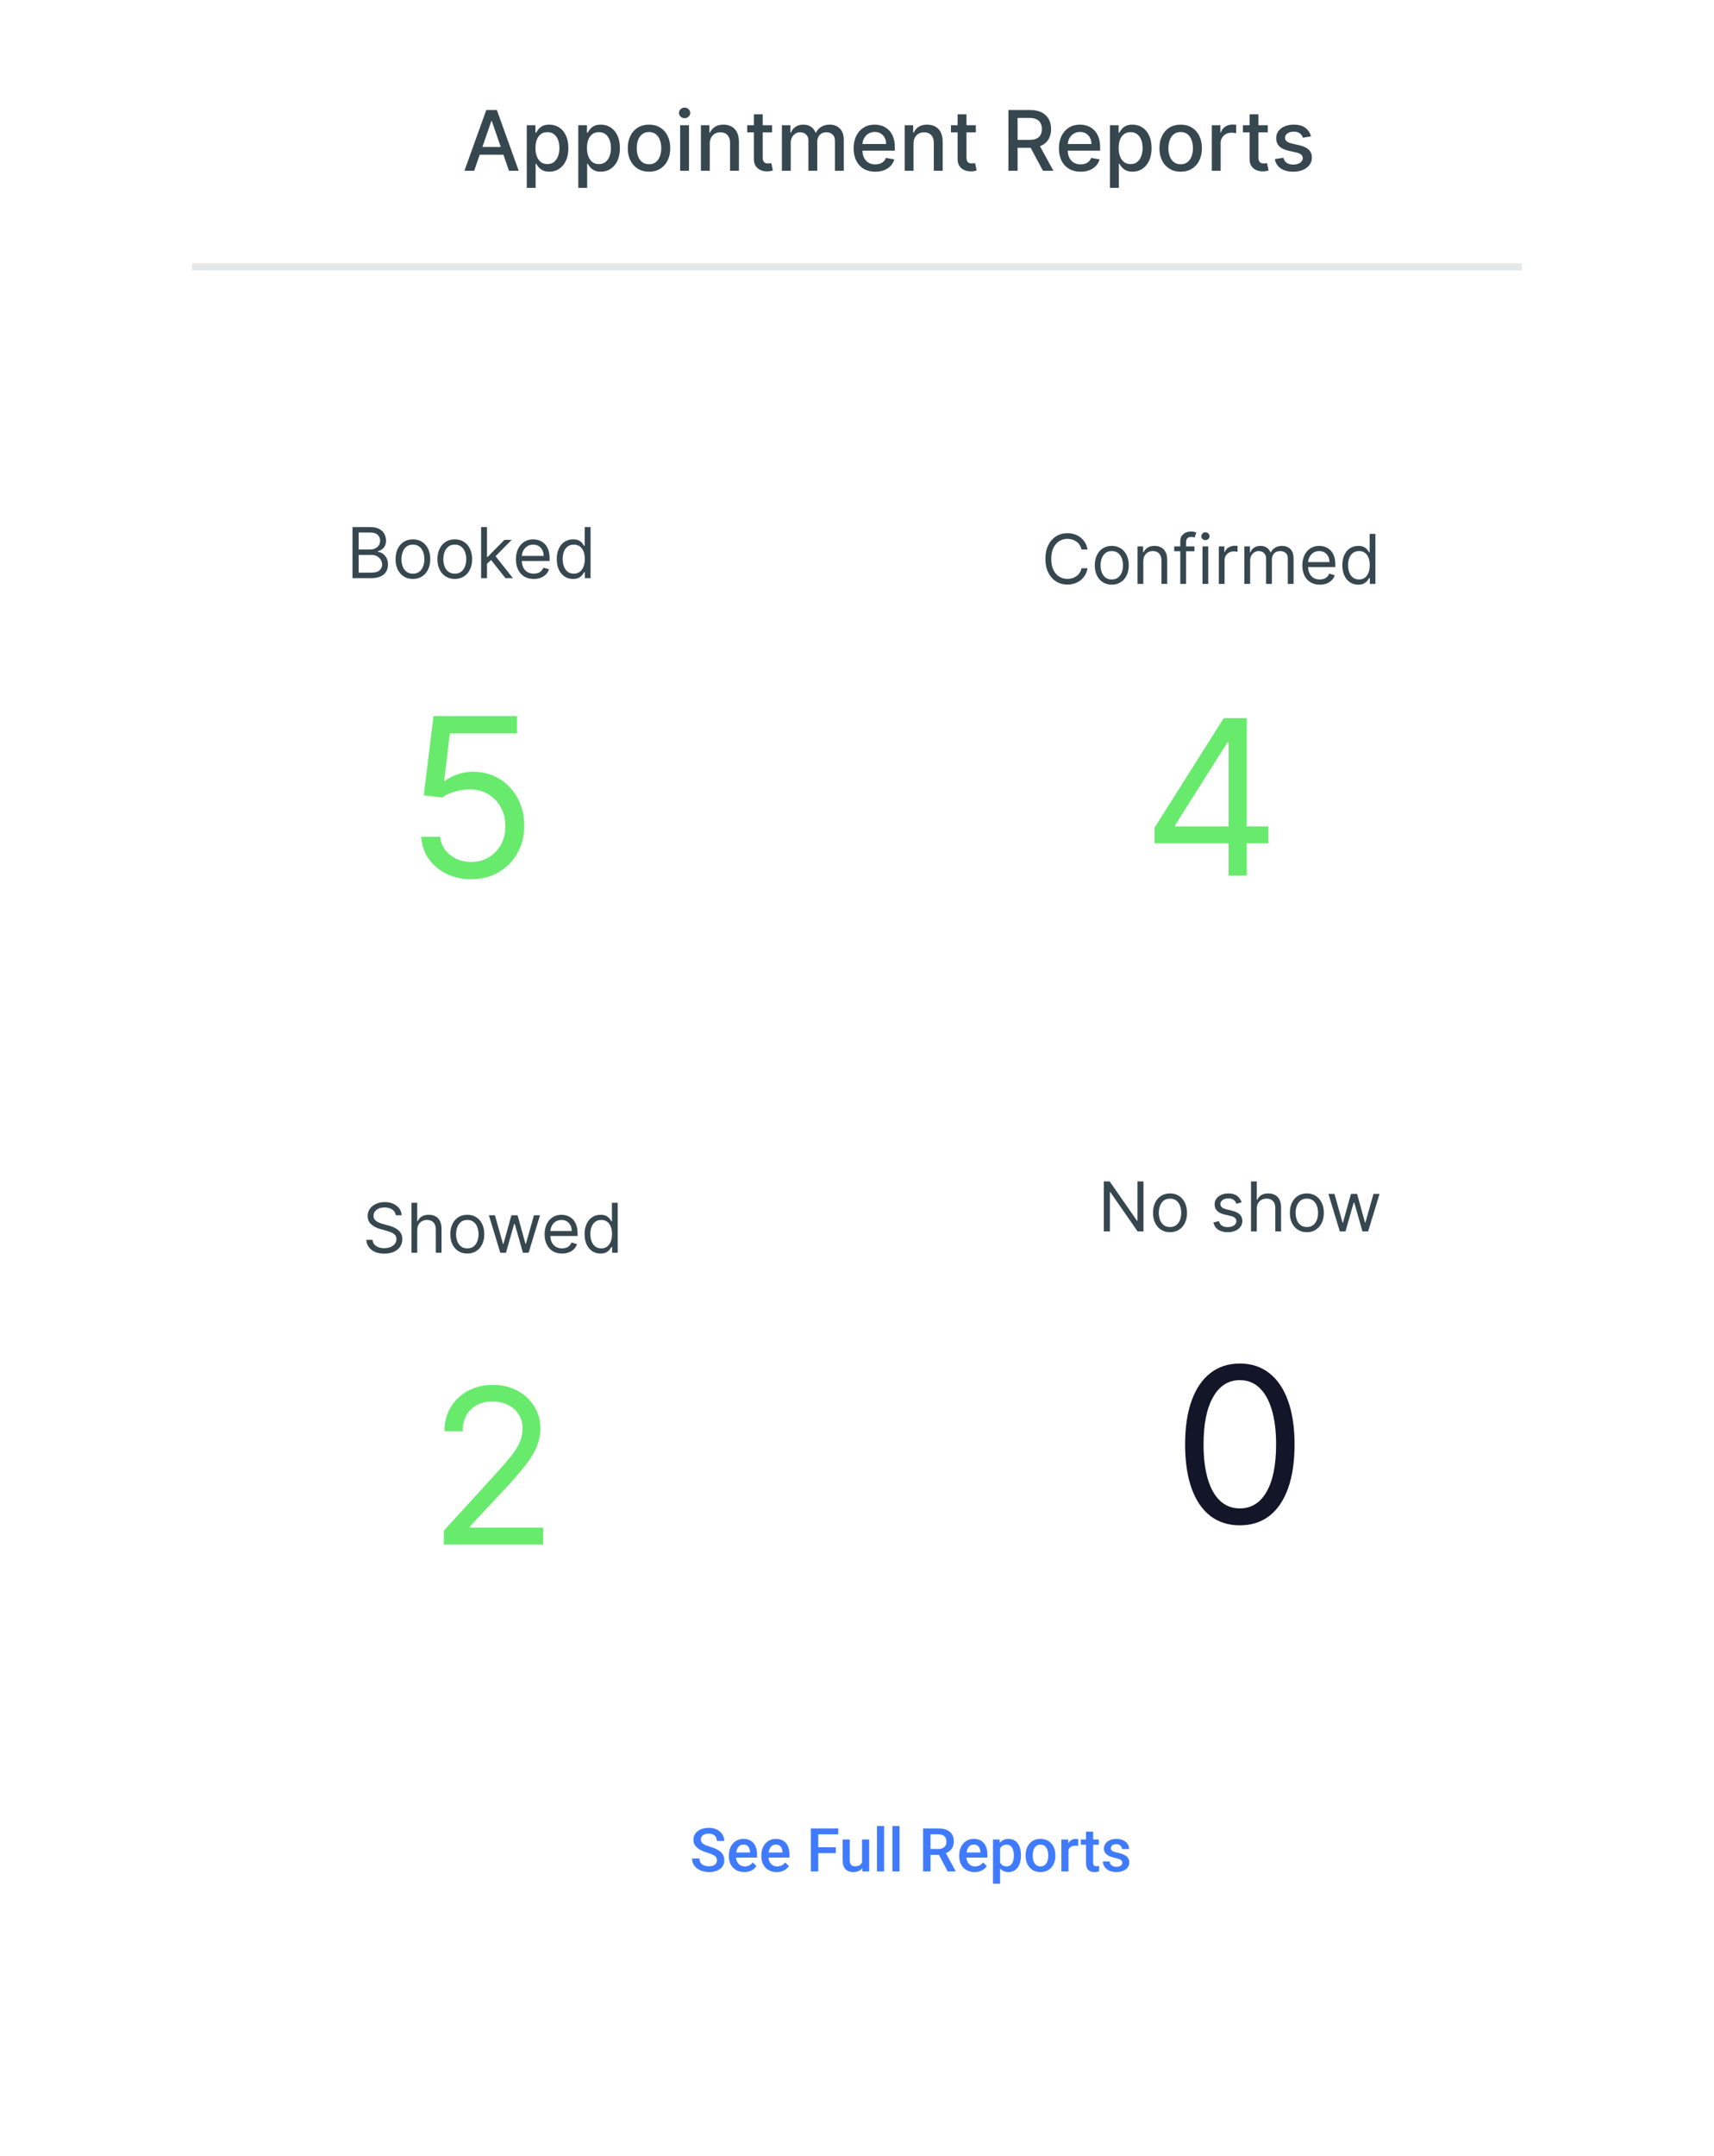 <svg width="241" height="303" viewBox="0 0 241 303" fill="none" xmlns="http://www.w3.org/2000/svg">
<g filter="url(#filter0_d_2395_54448)">
<rect x="4" width="233" height="295" rx="30" fill="white"/>
</g>
<path d="M66.669 24H65.302L68.374 15.463H69.862L72.934 24H71.567L69.153 17.013H69.087L66.669 24ZM66.898 20.657H71.334V21.741H66.898V20.657ZM74.067 26.401V17.597H75.284V18.635H75.389C75.461 18.502 75.565 18.347 75.701 18.172C75.838 17.997 76.026 17.844 76.268 17.714C76.51 17.58 76.83 17.514 77.227 17.514C77.744 17.514 78.205 17.644 78.611 17.905C79.017 18.167 79.335 18.543 79.566 19.035C79.799 19.527 79.916 20.119 79.916 20.811C79.916 21.503 79.8 22.096 79.57 22.591C79.339 23.083 79.022 23.462 78.619 23.729C78.216 23.993 77.757 24.125 77.24 24.125C76.85 24.125 76.532 24.06 76.285 23.929C76.04 23.799 75.849 23.646 75.71 23.471C75.571 23.296 75.464 23.14 75.389 23.004H75.314V26.401H74.067ZM75.289 20.799C75.289 21.249 75.354 21.643 75.484 21.982C75.615 22.321 75.804 22.587 76.052 22.779C76.299 22.968 76.602 23.062 76.96 23.062C77.333 23.062 77.644 22.963 77.894 22.766C78.144 22.566 78.333 22.295 78.461 21.953C78.592 21.611 78.657 21.226 78.657 20.799C78.657 20.376 78.593 19.997 78.465 19.66C78.34 19.324 78.151 19.059 77.898 18.864C77.648 18.67 77.335 18.572 76.96 18.572C76.599 18.572 76.293 18.666 76.043 18.852C75.796 19.038 75.608 19.298 75.48 19.631C75.353 19.965 75.289 20.354 75.289 20.799ZM81.312 26.401V17.597H82.53V18.635H82.634C82.706 18.502 82.81 18.347 82.947 18.172C83.083 17.997 83.272 17.844 83.513 17.714C83.755 17.58 84.075 17.514 84.472 17.514C84.989 17.514 85.45 17.644 85.856 17.905C86.262 18.167 86.58 18.543 86.811 19.035C87.044 19.527 87.161 20.119 87.161 20.811C87.161 21.503 87.046 22.096 86.815 22.591C86.584 23.083 86.267 23.462 85.865 23.729C85.462 23.993 85.002 24.125 84.485 24.125C84.096 24.125 83.777 24.06 83.53 23.929C83.285 23.799 83.094 23.646 82.955 23.471C82.816 23.296 82.709 23.14 82.634 23.004H82.559V26.401H81.312ZM82.534 20.799C82.534 21.249 82.599 21.643 82.73 21.982C82.86 22.321 83.049 22.587 83.297 22.779C83.544 22.968 83.847 23.062 84.205 23.062C84.578 23.062 84.889 22.963 85.139 22.766C85.389 22.566 85.578 22.295 85.706 21.953C85.837 21.611 85.902 21.226 85.902 20.799C85.902 20.376 85.838 19.997 85.71 19.66C85.585 19.324 85.396 19.059 85.143 18.864C84.893 18.67 84.581 18.572 84.205 18.572C83.844 18.572 83.538 18.666 83.288 18.852C83.041 19.038 82.853 19.298 82.725 19.631C82.598 19.965 82.534 20.354 82.534 20.799ZM91.255 24.129C90.654 24.129 90.13 23.992 89.683 23.716C89.236 23.441 88.888 23.056 88.641 22.562C88.394 22.067 88.27 21.489 88.27 20.828C88.27 20.163 88.394 19.583 88.641 19.085C88.888 18.588 89.236 18.201 89.683 17.926C90.13 17.651 90.654 17.514 91.255 17.514C91.855 17.514 92.379 17.651 92.826 17.926C93.274 18.201 93.621 18.588 93.868 19.085C94.116 19.583 94.239 20.163 94.239 20.828C94.239 21.489 94.116 22.067 93.868 22.562C93.621 23.056 93.274 23.441 92.826 23.716C92.379 23.992 91.855 24.129 91.255 24.129ZM91.259 23.083C91.648 23.083 91.97 22.98 92.226 22.774C92.482 22.569 92.671 22.295 92.793 21.953C92.918 21.611 92.981 21.235 92.981 20.823C92.981 20.415 92.918 20.04 92.793 19.698C92.671 19.353 92.482 19.077 92.226 18.868C91.97 18.66 91.648 18.556 91.259 18.556C90.867 18.556 90.542 18.66 90.283 18.868C90.028 19.077 89.837 19.353 89.712 19.698C89.59 20.04 89.529 20.415 89.529 20.823C89.529 21.235 89.59 21.611 89.712 21.953C89.837 22.295 90.028 22.569 90.283 22.774C90.542 22.98 90.867 23.083 91.259 23.083ZM95.631 24V17.597H96.877V24H95.631ZM96.26 16.609C96.043 16.609 95.857 16.537 95.702 16.392C95.549 16.245 95.472 16.07 95.472 15.867C95.472 15.661 95.549 15.486 95.702 15.342C95.857 15.194 96.043 15.121 96.26 15.121C96.477 15.121 96.662 15.194 96.815 15.342C96.97 15.486 97.048 15.661 97.048 15.867C97.048 16.07 96.97 16.245 96.815 16.392C96.662 16.537 96.477 16.609 96.26 16.609ZM99.8 20.198V24H98.554V17.597H99.75V18.639H99.83C99.977 18.3 100.208 18.028 100.522 17.822C100.838 17.616 101.237 17.514 101.718 17.514C102.154 17.514 102.536 17.605 102.864 17.789C103.192 17.969 103.447 18.239 103.627 18.597C103.808 18.956 103.898 19.399 103.898 19.927V24H102.652V20.077C102.652 19.613 102.531 19.25 102.289 18.989C102.047 18.725 101.715 18.593 101.293 18.593C101.004 18.593 100.747 18.656 100.522 18.781C100.299 18.906 100.123 19.089 99.992 19.331C99.864 19.57 99.8 19.859 99.8 20.198ZM108.559 17.597V18.597H105.061V17.597H108.559ZM105.999 16.063H107.246V22.12C107.246 22.362 107.282 22.544 107.354 22.666C107.426 22.785 107.519 22.867 107.633 22.912C107.75 22.954 107.876 22.974 108.013 22.974C108.113 22.974 108.2 22.968 108.275 22.954C108.35 22.94 108.409 22.929 108.45 22.92L108.675 23.95C108.603 23.978 108.5 24.006 108.367 24.033C108.234 24.064 108.067 24.081 107.867 24.083C107.539 24.089 107.233 24.031 106.95 23.908C106.666 23.786 106.437 23.597 106.262 23.341C106.087 23.086 105.999 22.765 105.999 22.378V16.063ZM109.938 24V17.597H111.134V18.639H111.213C111.347 18.286 111.565 18.011 111.868 17.814C112.171 17.614 112.533 17.514 112.956 17.514C113.384 17.514 113.742 17.614 114.031 17.814C114.323 18.014 114.538 18.289 114.677 18.639H114.744C114.897 18.297 115.14 18.025 115.474 17.822C115.807 17.616 116.204 17.514 116.666 17.514C117.247 17.514 117.72 17.696 118.087 18.06C118.457 18.424 118.642 18.973 118.642 19.706V24H117.395V19.823C117.395 19.39 117.277 19.075 117.041 18.881C116.805 18.686 116.523 18.589 116.195 18.589C115.789 18.589 115.474 18.714 115.248 18.964C115.023 19.212 114.911 19.53 114.911 19.919V24H113.669V19.744C113.669 19.396 113.56 19.117 113.343 18.906C113.127 18.695 112.845 18.589 112.497 18.589C112.261 18.589 112.043 18.652 111.843 18.777C111.645 18.899 111.486 19.07 111.363 19.289C111.244 19.509 111.184 19.763 111.184 20.052V24H109.938ZM123.072 24.129C122.441 24.129 121.898 23.994 121.442 23.725C120.989 23.453 120.639 23.07 120.392 22.578C120.147 22.084 120.025 21.504 120.025 20.84C120.025 20.184 120.147 19.606 120.392 19.106C120.639 18.606 120.983 18.215 121.425 17.935C121.87 17.654 122.39 17.514 122.984 17.514C123.346 17.514 123.696 17.573 124.035 17.693C124.374 17.812 124.678 18 124.948 18.256C125.217 18.511 125.43 18.843 125.586 19.252C125.741 19.658 125.819 20.151 125.819 20.732V21.174H120.729V20.24H124.598C124.598 19.912 124.531 19.622 124.398 19.369C124.264 19.113 124.077 18.911 123.835 18.764C123.596 18.617 123.315 18.543 122.993 18.543C122.643 18.543 122.337 18.629 122.076 18.802C121.817 18.971 121.617 19.194 121.475 19.469C121.336 19.741 121.267 20.037 121.267 20.357V21.086C121.267 21.514 121.342 21.878 121.492 22.178C121.645 22.478 121.858 22.708 122.13 22.866C122.402 23.022 122.72 23.1 123.084 23.1C123.321 23.1 123.536 23.066 123.731 23C123.925 22.93 124.093 22.827 124.235 22.691C124.377 22.555 124.485 22.387 124.56 22.187L125.74 22.399C125.645 22.747 125.476 23.051 125.231 23.312C124.99 23.571 124.685 23.772 124.318 23.917C123.954 24.058 123.539 24.129 123.072 24.129ZM128.449 20.198V24H127.202V17.597H128.399V18.639H128.478C128.625 18.3 128.856 18.028 129.17 17.822C129.487 17.616 129.885 17.514 130.366 17.514C130.802 17.514 131.185 17.605 131.513 17.789C131.84 17.969 132.095 18.239 132.275 18.597C132.456 18.956 132.546 19.399 132.546 19.927V24H131.3V20.077C131.3 19.613 131.179 19.25 130.937 18.989C130.695 18.725 130.363 18.593 129.941 18.593C129.652 18.593 129.395 18.656 129.17 18.781C128.947 18.906 128.771 19.089 128.64 19.331C128.512 19.57 128.449 19.859 128.449 20.198ZM137.207 17.597V18.597H133.709V17.597H137.207ZM134.647 16.063H135.894V22.12C135.894 22.362 135.93 22.544 136.002 22.666C136.074 22.785 136.168 22.867 136.281 22.912C136.398 22.954 136.525 22.974 136.661 22.974C136.761 22.974 136.848 22.968 136.923 22.954C136.998 22.94 137.057 22.929 137.099 22.92L137.324 23.95C137.251 23.978 137.149 24.006 137.015 24.033C136.882 24.064 136.715 24.081 136.515 24.083C136.187 24.089 135.881 24.031 135.598 23.908C135.314 23.786 135.085 23.597 134.91 23.341C134.735 23.086 134.647 22.765 134.647 22.378V16.063ZM141.792 24V15.463H144.836C145.497 15.463 146.046 15.576 146.482 15.804C146.921 16.032 147.249 16.348 147.466 16.751C147.683 17.151 147.791 17.614 147.791 18.139C147.791 18.661 147.681 19.121 147.462 19.519C147.245 19.913 146.917 20.22 146.478 20.44C146.042 20.66 145.493 20.769 144.831 20.769H142.526V19.66H144.715C145.132 19.66 145.471 19.601 145.732 19.481C145.996 19.362 146.189 19.188 146.311 18.96C146.434 18.732 146.495 18.458 146.495 18.139C146.495 17.817 146.432 17.537 146.307 17.301C146.185 17.065 145.992 16.884 145.728 16.759C145.466 16.631 145.123 16.567 144.698 16.567H143.081V24H141.792ZM146.007 20.148L148.116 24H146.649L144.581 20.148H146.007ZM151.938 24.129C151.307 24.129 150.764 23.994 150.308 23.725C149.855 23.453 149.505 23.07 149.257 22.578C149.013 22.084 148.891 21.504 148.891 20.84C148.891 20.184 149.013 19.606 149.257 19.106C149.505 18.606 149.849 18.215 150.291 17.935C150.736 17.654 151.256 17.514 151.85 17.514C152.212 17.514 152.562 17.573 152.901 17.693C153.24 17.812 153.544 18 153.814 18.256C154.083 18.511 154.296 18.843 154.452 19.252C154.607 19.658 154.685 20.151 154.685 20.732V21.174H149.595V20.24H153.464C153.464 19.912 153.397 19.622 153.264 19.369C153.13 19.113 152.943 18.911 152.701 18.764C152.462 18.617 152.181 18.543 151.859 18.543C151.509 18.543 151.203 18.629 150.942 18.802C150.683 18.971 150.483 19.194 150.341 19.469C150.202 19.741 150.133 20.037 150.133 20.357V21.086C150.133 21.514 150.208 21.878 150.358 22.178C150.511 22.478 150.723 22.708 150.996 22.866C151.268 23.022 151.586 23.1 151.95 23.1C152.187 23.1 152.402 23.066 152.597 23C152.791 22.93 152.959 22.827 153.101 22.691C153.243 22.555 153.351 22.387 153.426 22.187L154.606 22.399C154.511 22.747 154.342 23.051 154.097 23.312C153.856 23.571 153.551 23.772 153.184 23.917C152.82 24.058 152.405 24.129 151.938 24.129ZM156.068 26.401V17.597H157.285V18.635H157.39C157.462 18.502 157.566 18.347 157.702 18.172C157.838 17.997 158.027 17.844 158.269 17.714C158.511 17.58 158.83 17.514 159.228 17.514C159.745 17.514 160.206 17.644 160.612 17.905C161.018 18.167 161.336 18.543 161.567 19.035C161.8 19.527 161.917 20.119 161.917 20.811C161.917 21.503 161.801 22.096 161.571 22.591C161.34 23.083 161.023 23.462 160.62 23.729C160.217 23.993 159.757 24.125 159.24 24.125C158.851 24.125 158.533 24.06 158.286 23.929C158.041 23.799 157.849 23.646 157.711 23.471C157.572 23.296 157.465 23.14 157.39 23.004H157.314V26.401H156.068ZM157.289 20.799C157.289 21.249 157.355 21.643 157.485 21.982C157.616 22.321 157.805 22.587 158.052 22.779C158.3 22.968 158.603 23.062 158.961 23.062C159.334 23.062 159.645 22.963 159.895 22.766C160.145 22.566 160.334 22.295 160.462 21.953C160.592 21.611 160.658 21.226 160.658 20.799C160.658 20.376 160.594 19.997 160.466 19.66C160.341 19.324 160.152 19.059 159.899 18.864C159.649 18.67 159.336 18.572 158.961 18.572C158.6 18.572 158.294 18.666 158.044 18.852C157.797 19.038 157.609 19.298 157.481 19.631C157.353 19.965 157.289 20.354 157.289 20.799ZM166.01 24.129C165.41 24.129 164.886 23.992 164.439 23.716C163.991 23.441 163.644 23.056 163.397 22.562C163.149 22.067 163.026 21.489 163.026 20.828C163.026 20.163 163.149 19.583 163.397 19.085C163.644 18.588 163.991 18.201 164.439 17.926C164.886 17.651 165.41 17.514 166.01 17.514C166.611 17.514 167.134 17.651 167.582 17.926C168.029 18.201 168.377 18.588 168.624 19.085C168.871 19.583 168.995 20.163 168.995 20.828C168.995 21.489 168.871 22.067 168.624 22.562C168.377 23.056 168.029 23.441 167.582 23.716C167.134 23.992 166.611 24.129 166.01 24.129ZM166.014 23.083C166.404 23.083 166.726 22.98 166.982 22.774C167.237 22.569 167.426 22.295 167.549 21.953C167.674 21.611 167.736 21.235 167.736 20.823C167.736 20.415 167.674 20.04 167.549 19.698C167.426 19.353 167.237 19.077 166.982 18.868C166.726 18.66 166.404 18.556 166.014 18.556C165.623 18.556 165.297 18.66 165.039 18.868C164.783 19.077 164.593 19.353 164.468 19.698C164.346 20.04 164.284 20.415 164.284 20.823C164.284 21.235 164.346 21.611 164.468 21.953C164.593 22.295 164.783 22.569 165.039 22.774C165.297 22.98 165.623 23.083 166.014 23.083ZM170.386 24V17.597H171.591V18.614H171.658C171.775 18.27 171.98 17.998 172.275 17.801C172.572 17.601 172.908 17.501 173.284 17.501C173.361 17.501 173.453 17.504 173.559 17.509C173.667 17.515 173.752 17.522 173.813 17.53V18.723C173.763 18.709 173.674 18.693 173.546 18.677C173.418 18.657 173.291 18.647 173.163 18.647C172.868 18.647 172.606 18.71 172.375 18.835C172.147 18.957 171.966 19.128 171.833 19.348C171.7 19.564 171.633 19.812 171.633 20.09V24H170.386ZM178.259 17.597V18.597H174.761V17.597H178.259ZM175.699 16.063H176.946V22.12C176.946 22.362 176.982 22.544 177.054 22.666C177.126 22.785 177.22 22.867 177.333 22.912C177.45 22.954 177.577 22.974 177.713 22.974C177.813 22.974 177.9 22.968 177.975 22.954C178.05 22.94 178.109 22.929 178.151 22.92L178.376 23.95C178.303 23.978 178.201 24.006 178.067 24.033C177.934 24.064 177.767 24.081 177.567 24.083C177.239 24.089 176.933 24.031 176.65 23.908C176.366 23.786 176.137 23.597 175.962 23.341C175.787 23.086 175.699 22.765 175.699 22.378V16.063ZM184.333 19.16L183.203 19.36C183.156 19.216 183.081 19.078 182.978 18.948C182.878 18.817 182.742 18.71 182.569 18.627C182.397 18.543 182.182 18.502 181.923 18.502C181.57 18.502 181.276 18.581 181.039 18.739C180.803 18.895 180.685 19.096 180.685 19.344C180.685 19.558 180.764 19.73 180.923 19.86C181.081 19.991 181.337 20.098 181.69 20.181L182.707 20.415C183.296 20.551 183.735 20.761 184.024 21.044C184.313 21.328 184.458 21.696 184.458 22.149C184.458 22.533 184.347 22.875 184.124 23.175C183.905 23.472 183.598 23.705 183.203 23.875C182.811 24.044 182.357 24.129 181.84 24.129C181.123 24.129 180.538 23.976 180.085 23.671C179.632 23.362 179.354 22.924 179.251 22.358L180.456 22.174C180.531 22.488 180.685 22.726 180.919 22.887C181.152 23.045 181.456 23.125 181.831 23.125C182.24 23.125 182.567 23.04 182.811 22.87C183.056 22.698 183.178 22.488 183.178 22.241C183.178 22.041 183.103 21.873 182.953 21.736C182.806 21.6 182.579 21.497 182.273 21.428L181.189 21.19C180.592 21.054 180.15 20.837 179.864 20.54C179.58 20.243 179.439 19.866 179.439 19.41C179.439 19.032 179.544 18.702 179.755 18.418C179.967 18.135 180.258 17.914 180.631 17.755C181.003 17.594 181.43 17.514 181.911 17.514C182.603 17.514 183.147 17.664 183.545 17.964C183.942 18.261 184.205 18.66 184.333 19.16Z" fill="#37474F"/>
<line x1="27" y1="37.5" x2="214" y2="37.5" stroke="#455A64" stroke-opacity="0.14"/>
<g filter="url(#filter1_dd_2395_54448)">
<rect x="20" y="60" width="95" height="79.027" rx="16.814" fill="white"/>
</g>
<path d="M49.564 81.248V74.07H52.073C52.573 74.07 52.986 74.157 53.31 74.33C53.635 74.5 53.877 74.73 54.036 75.02C54.195 75.307 54.274 75.626 54.274 75.977C54.274 76.285 54.219 76.54 54.109 76.741C54.002 76.942 53.859 77.101 53.682 77.218C53.507 77.334 53.316 77.421 53.111 77.477V77.547C53.33 77.561 53.551 77.638 53.773 77.778C53.995 77.918 54.181 78.119 54.33 78.381C54.48 78.643 54.554 78.963 54.554 79.341C54.554 79.701 54.473 80.025 54.309 80.312C54.146 80.599 53.887 80.827 53.535 80.996C53.182 81.164 52.723 81.248 52.157 81.248H49.564ZM50.433 80.477H52.157C52.725 80.477 53.128 80.367 53.366 80.147C53.607 79.925 53.727 79.657 53.727 79.341C53.727 79.098 53.665 78.874 53.542 78.668C53.418 78.46 53.241 78.295 53.012 78.171C52.783 78.045 52.512 77.981 52.199 77.981H50.433V80.477ZM50.433 77.225H52.045C52.307 77.225 52.543 77.173 52.753 77.07C52.966 76.968 53.134 76.823 53.258 76.636C53.384 76.449 53.447 76.229 53.447 75.977C53.447 75.661 53.337 75.394 53.117 75.174C52.898 74.952 52.55 74.841 52.073 74.841H50.433V77.225ZM58.057 81.36C57.571 81.36 57.145 81.244 56.778 81.013C56.414 80.782 56.129 80.458 55.923 80.042C55.72 79.626 55.618 79.14 55.618 78.584C55.618 78.023 55.72 77.534 55.923 77.116C56.129 76.698 56.414 76.373 56.778 76.142C57.145 75.91 57.571 75.795 58.057 75.795C58.543 75.795 58.968 75.91 59.333 76.142C59.7 76.373 59.985 76.698 60.188 77.116C60.394 77.534 60.496 78.023 60.496 78.584C60.496 79.14 60.394 79.626 60.188 80.042C59.985 80.458 59.7 80.782 59.333 81.013C58.968 81.244 58.543 81.36 58.057 81.36ZM58.057 80.617C58.426 80.617 58.73 80.522 58.968 80.333C59.207 80.144 59.383 79.895 59.498 79.587C59.612 79.278 59.669 78.944 59.669 78.584C59.669 78.225 59.612 77.889 59.498 77.579C59.383 77.268 59.207 77.016 58.968 76.825C58.73 76.633 58.426 76.538 58.057 76.538C57.688 76.538 57.384 76.633 57.146 76.825C56.908 77.016 56.731 77.268 56.617 77.579C56.502 77.889 56.445 78.225 56.445 78.584C56.445 78.944 56.502 79.278 56.617 79.587C56.731 79.895 56.908 80.144 57.146 80.333C57.384 80.522 57.688 80.617 58.057 80.617ZM63.946 81.36C63.46 81.36 63.034 81.244 62.667 81.013C62.302 80.782 62.017 80.458 61.812 80.042C61.608 79.626 61.507 79.14 61.507 78.584C61.507 78.023 61.608 77.534 61.812 77.116C62.017 76.698 62.302 76.373 62.667 76.142C63.034 75.91 63.46 75.795 63.946 75.795C64.432 75.795 64.857 75.91 65.222 76.142C65.588 76.373 65.874 76.698 66.077 77.116C66.282 77.534 66.385 78.023 66.385 78.584C66.385 79.14 66.282 79.626 66.077 80.042C65.874 80.458 65.588 80.782 65.222 81.013C64.857 81.244 64.432 81.36 63.946 81.36ZM63.946 80.617C64.315 80.617 64.619 80.522 64.857 80.333C65.096 80.144 65.272 79.895 65.386 79.587C65.501 79.278 65.558 78.944 65.558 78.584C65.558 78.225 65.501 77.889 65.386 77.579C65.272 77.268 65.096 77.016 64.857 76.825C64.619 76.633 64.315 76.538 63.946 76.538C63.577 76.538 63.273 76.633 63.035 76.825C62.797 77.016 62.62 77.268 62.506 77.579C62.391 77.889 62.334 78.225 62.334 78.584C62.334 78.944 62.391 79.278 62.506 79.587C62.62 79.895 62.797 80.144 63.035 80.333C63.273 80.522 63.577 80.617 63.946 80.617ZM68.419 79.285L68.405 78.262H68.573L70.928 75.865H71.951L69.442 78.402H69.372L68.419 79.285ZM67.648 81.248V74.07H68.475V81.248H67.648ZM71.068 81.248L68.966 78.584L69.554 78.01L72.12 81.248H71.068ZM75.051 81.36C74.533 81.36 74.085 81.246 73.709 81.016C73.335 80.785 73.047 80.463 72.843 80.049C72.642 79.633 72.542 79.15 72.542 78.598C72.542 78.047 72.642 77.561 72.843 77.14C73.047 76.718 73.329 76.388 73.692 76.152C74.056 75.914 74.481 75.795 74.967 75.795C75.248 75.795 75.524 75.841 75.798 75.935C76.071 76.028 76.32 76.18 76.544 76.39C76.769 76.598 76.947 76.874 77.081 77.218C77.214 77.561 77.28 77.984 77.28 78.486V78.837H73.131V78.122H76.439C76.439 77.818 76.378 77.547 76.257 77.309C76.138 77.07 75.967 76.882 75.745 76.744C75.526 76.606 75.266 76.538 74.967 76.538C74.638 76.538 74.353 76.619 74.112 76.783C73.874 76.944 73.69 77.154 73.562 77.414C73.433 77.673 73.369 77.951 73.369 78.248V78.725C73.369 79.131 73.439 79.476 73.579 79.758C73.722 80.039 73.919 80.252 74.172 80.4C74.424 80.544 74.717 80.617 75.051 80.617C75.269 80.617 75.465 80.587 75.64 80.526C75.818 80.463 75.971 80.369 76.099 80.246C76.228 80.119 76.327 79.963 76.397 79.776L77.196 80C77.112 80.271 76.971 80.51 76.772 80.715C76.573 80.918 76.328 81.077 76.036 81.192C75.744 81.304 75.416 81.36 75.051 81.36ZM80.571 81.36C80.123 81.36 79.727 81.247 79.383 81.02C79.04 80.791 78.771 80.469 78.577 80.053C78.383 79.635 78.286 79.14 78.286 78.57C78.286 78.005 78.383 77.514 78.577 77.098C78.771 76.682 79.041 76.361 79.386 76.135C79.732 75.908 80.132 75.795 80.585 75.795C80.936 75.795 81.212 75.853 81.416 75.97C81.621 76.084 81.778 76.215 81.885 76.362C81.995 76.507 82.08 76.626 82.141 76.72H82.211V74.07H83.038V81.248H82.239V80.421H82.141C82.08 80.519 81.994 80.643 81.882 80.792C81.77 80.939 81.61 81.071 81.402 81.188C81.194 81.303 80.917 81.36 80.571 81.36ZM80.683 80.617C81.015 80.617 81.295 80.531 81.524 80.358C81.753 80.182 81.927 79.941 82.046 79.632C82.166 79.321 82.225 78.963 82.225 78.556C82.225 78.154 82.167 77.803 82.05 77.501C81.933 77.198 81.76 76.962 81.531 76.793C81.302 76.623 81.02 76.538 80.683 76.538C80.333 76.538 80.041 76.627 79.807 76.807C79.576 76.985 79.402 77.227 79.285 77.533C79.17 77.837 79.113 78.178 79.113 78.556C79.113 78.939 79.172 79.287 79.288 79.601C79.407 79.911 79.583 80.159 79.814 80.344C80.048 80.526 80.337 80.617 80.683 80.617Z" fill="#37474F"/>
<path d="M66.251 123.557C64.956 123.557 63.79 123.299 62.752 122.784C61.714 122.269 60.883 121.562 60.257 120.665C59.631 119.767 59.289 118.744 59.23 117.596H61.88C61.983 118.619 62.447 119.465 63.271 120.135C64.102 120.797 65.096 121.128 66.251 121.128C67.179 121.128 68.003 120.911 68.724 120.477C69.453 120.043 70.023 119.447 70.436 118.688C70.855 117.923 71.065 117.058 71.065 116.094C71.065 115.108 70.848 114.228 70.413 113.456C69.987 112.676 69.398 112.061 68.647 111.612C67.896 111.163 67.039 110.935 66.075 110.928C65.383 110.92 64.673 111.027 63.944 111.248C63.216 111.461 62.616 111.737 62.145 112.076L59.584 111.767L60.952 100.639H72.699V103.067H63.249L62.454 109.735H62.586C63.05 109.367 63.631 109.062 64.331 108.819C65.03 108.576 65.758 108.455 66.516 108.455C67.9 108.455 69.133 108.786 70.215 109.448C71.304 110.103 72.158 111.001 72.776 112.142C73.401 113.283 73.714 114.585 73.714 116.05C73.714 117.492 73.39 118.78 72.743 119.914C72.102 121.04 71.219 121.93 70.093 122.585C68.967 123.233 67.687 123.557 66.251 123.557Z" fill="#68EB6D"/>
<g filter="url(#filter2_dd_2395_54448)">
<rect x="125" y="61" width="93" height="77.363" rx="16.46" fill="white"/>
</g>
<path d="M152.917 77.222H152.066C152.016 76.978 151.928 76.763 151.802 76.577C151.679 76.392 151.528 76.237 151.349 76.111C151.173 75.983 150.978 75.887 150.763 75.823C150.548 75.758 150.323 75.727 150.09 75.727C149.665 75.727 149.279 75.834 148.934 76.049C148.591 76.264 148.317 76.581 148.114 76.999C147.913 77.418 147.812 77.931 147.812 78.54C147.812 79.148 147.913 79.662 148.114 80.08C148.317 80.499 148.591 80.816 148.934 81.031C149.279 81.246 149.665 81.353 150.09 81.353C150.323 81.353 150.548 81.321 150.763 81.257C150.978 81.193 151.173 81.098 151.349 80.972C151.528 80.844 151.679 80.688 151.802 80.502C151.928 80.315 152.016 80.1 152.066 79.857H152.917C152.853 80.216 152.736 80.538 152.567 80.821C152.398 81.105 152.187 81.346 151.936 81.545C151.684 81.742 151.402 81.892 151.088 81.995C150.777 82.098 150.445 82.149 150.09 82.149C149.491 82.149 148.958 82.003 148.491 81.71C148.025 81.417 147.658 81.001 147.39 80.461C147.122 79.921 146.989 79.281 146.989 78.54C146.989 77.799 147.122 77.158 147.39 76.618C147.658 76.079 148.025 75.662 148.491 75.37C148.958 75.077 149.491 74.93 150.09 74.93C150.445 74.93 150.777 74.982 151.088 75.085C151.402 75.188 151.684 75.339 151.936 75.538C152.187 75.734 152.398 75.975 152.567 76.258C152.736 76.54 152.853 76.861 152.917 77.222ZM156.323 82.163C155.847 82.163 155.43 82.049 155.071 81.823C154.714 81.597 154.435 81.28 154.234 80.873C154.035 80.466 153.935 79.99 153.935 79.445C153.935 78.897 154.035 78.417 154.234 78.008C154.435 77.599 154.714 77.281 155.071 77.054C155.43 76.828 155.847 76.715 156.323 76.715C156.799 76.715 157.215 76.828 157.572 77.054C157.931 77.281 158.21 77.599 158.409 78.008C158.61 78.417 158.711 78.897 158.711 79.445C158.711 79.99 158.61 80.466 158.409 80.873C158.21 81.28 157.931 81.597 157.572 81.823C157.215 82.049 156.799 82.163 156.323 82.163ZM156.323 81.435C156.684 81.435 156.982 81.343 157.215 81.157C157.448 80.972 157.621 80.729 157.733 80.427C157.845 80.125 157.901 79.798 157.901 79.445C157.901 79.093 157.845 78.765 157.733 78.461C157.621 78.157 157.448 77.911 157.215 77.723C156.982 77.536 156.684 77.442 156.323 77.442C155.962 77.442 155.664 77.536 155.431 77.723C155.198 77.911 155.025 78.157 154.913 78.461C154.801 78.765 154.745 79.093 154.745 79.445C154.745 79.798 154.801 80.125 154.913 80.427C155.025 80.729 155.198 80.972 155.431 81.157C155.664 81.343 155.962 81.435 156.323 81.435ZM160.757 78.883V82.053H159.947V76.783H160.729V77.607H160.798C160.921 77.339 161.109 77.124 161.36 76.962C161.612 76.797 161.937 76.715 162.335 76.715C162.692 76.715 163.004 76.788 163.271 76.934C163.539 77.078 163.747 77.298 163.896 77.593C164.045 77.886 164.119 78.256 164.119 78.704V82.053H163.309V78.759C163.309 78.345 163.202 78.023 162.987 77.792C162.772 77.559 162.477 77.442 162.102 77.442C161.843 77.442 161.612 77.498 161.408 77.61C161.207 77.722 161.048 77.886 160.932 78.101C160.815 78.316 160.757 78.576 160.757 78.883ZM167.945 76.783V77.469H165.104V76.783H167.945ZM165.955 82.053V76.056C165.955 75.754 166.026 75.502 166.168 75.301C166.31 75.1 166.494 74.949 166.72 74.848C166.947 74.748 167.186 74.697 167.437 74.697C167.636 74.697 167.799 74.713 167.925 74.745C168.05 74.777 168.144 74.807 168.206 74.835L167.973 75.534C167.931 75.521 167.874 75.504 167.801 75.483C167.73 75.462 167.636 75.452 167.52 75.452C167.252 75.452 167.059 75.519 166.94 75.654C166.823 75.789 166.765 75.987 166.765 76.248V82.053H165.955ZM169.08 82.053V76.783H169.89V82.053H169.08ZM169.492 75.905C169.334 75.905 169.198 75.851 169.083 75.744C168.971 75.636 168.915 75.507 168.915 75.356C168.915 75.205 168.971 75.076 169.083 74.968C169.198 74.861 169.334 74.807 169.492 74.807C169.649 74.807 169.784 74.861 169.896 74.968C170.011 75.076 170.068 75.205 170.068 75.356C170.068 75.507 170.011 75.636 169.896 75.744C169.784 75.851 169.649 75.905 169.492 75.905ZM171.373 82.053V76.783H172.155V77.579H172.21C172.306 77.318 172.48 77.107 172.731 76.944C172.983 76.782 173.266 76.701 173.582 76.701C173.641 76.701 173.716 76.702 173.805 76.704C173.894 76.707 173.962 76.71 174.007 76.715V77.538C173.98 77.531 173.917 77.521 173.819 77.507C173.723 77.491 173.621 77.483 173.513 77.483C173.257 77.483 173.028 77.537 172.827 77.644C172.628 77.749 172.47 77.896 172.354 78.084C172.239 78.269 172.182 78.48 172.182 78.718V82.053H171.373ZM174.967 82.053V76.783H175.749V77.607H175.818C175.928 77.325 176.105 77.107 176.35 76.951C176.595 76.793 176.888 76.715 177.232 76.715C177.579 76.715 177.869 76.793 178.1 76.951C178.333 77.107 178.515 77.325 178.645 77.607H178.7C178.835 77.334 179.037 77.118 179.307 76.958C179.577 76.796 179.901 76.715 180.278 76.715C180.749 76.715 181.135 76.862 181.434 77.157C181.734 77.45 181.884 77.906 181.884 78.526V82.053H181.074V78.526C181.074 78.137 180.968 77.859 180.755 77.692C180.542 77.525 180.292 77.442 180.004 77.442C179.633 77.442 179.346 77.554 179.143 77.778C178.939 78 178.837 78.281 178.837 78.622V82.053H178.014V78.444C178.014 78.144 177.917 77.903 177.722 77.72C177.528 77.534 177.277 77.442 176.971 77.442C176.76 77.442 176.564 77.498 176.381 77.61C176.2 77.722 176.054 77.878 175.942 78.077C175.832 78.273 175.777 78.501 175.777 78.759V82.053H174.967ZM185.574 82.163C185.066 82.163 184.628 82.051 184.26 81.826C183.894 81.6 183.611 81.284 183.412 80.88C183.216 80.472 183.117 79.999 183.117 79.459C183.117 78.919 183.216 78.444 183.412 78.032C183.611 77.618 183.888 77.296 184.243 77.064C184.599 76.831 185.016 76.715 185.491 76.715C185.766 76.715 186.037 76.76 186.304 76.852C186.572 76.943 186.816 77.092 187.035 77.298C187.255 77.501 187.43 77.771 187.56 78.108C187.691 78.444 187.756 78.858 187.756 79.35V79.693H183.694V78.993H186.932C186.932 78.695 186.873 78.43 186.754 78.197C186.637 77.963 186.47 77.779 186.253 77.644C186.038 77.509 185.784 77.442 185.491 77.442C185.169 77.442 184.89 77.522 184.654 77.682C184.421 77.84 184.241 78.046 184.116 78.3C183.99 78.553 183.927 78.826 183.927 79.116V79.583C183.927 79.981 183.995 80.318 184.133 80.595C184.272 80.869 184.466 81.079 184.713 81.223C184.96 81.365 185.247 81.435 185.574 81.435C185.786 81.435 185.979 81.406 186.15 81.346C186.324 81.284 186.474 81.193 186.599 81.072C186.725 80.948 186.823 80.795 186.891 80.612L187.673 80.832C187.591 81.097 187.453 81.33 187.258 81.531C187.064 81.731 186.824 81.886 186.538 81.998C186.252 82.108 185.93 82.163 185.574 82.163ZM190.977 82.163C190.538 82.163 190.15 82.052 189.814 81.83C189.478 81.606 189.215 81.29 189.025 80.883C188.835 80.474 188.74 79.99 188.74 79.432C188.74 78.878 188.835 78.398 189.025 77.991C189.215 77.584 189.479 77.269 189.818 77.047C190.156 76.826 190.547 76.715 190.991 76.715C191.334 76.715 191.605 76.772 191.804 76.886C192.005 76.998 192.159 77.126 192.264 77.27C192.371 77.412 192.455 77.529 192.514 77.62H192.583V75.027H193.393V82.053H192.61V81.243H192.514C192.455 81.339 192.37 81.461 192.26 81.607C192.151 81.751 191.994 81.88 191.79 81.995C191.587 82.107 191.316 82.163 190.977 82.163ZM191.087 81.435C191.412 81.435 191.686 81.351 191.91 81.181C192.135 81.01 192.305 80.773 192.422 80.471C192.538 80.167 192.597 79.816 192.597 79.418C192.597 79.025 192.539 78.68 192.425 78.385C192.311 78.088 192.141 77.857 191.917 77.692C191.693 77.525 191.416 77.442 191.087 77.442C190.744 77.442 190.458 77.53 190.229 77.706C190.003 77.88 189.833 78.117 189.718 78.416C189.606 78.714 189.55 79.048 189.55 79.418C189.55 79.793 189.607 80.134 189.722 80.441C189.838 80.745 190.01 80.987 190.236 81.168C190.465 81.346 190.749 81.435 191.087 81.435Z" fill="#37474F"/>
<path d="M162.338 118.514V116.309L172.064 100.92H173.664V104.335H172.583L165.234 115.963V116.136H178.333V118.514H162.338ZM172.756 123.053V117.844V116.817V100.92H175.306V123.053H172.756Z" fill="#68EB6D"/>
<g filter="url(#filter3_dd_2395_54448)">
<rect x="24" y="155" width="93" height="77.363" rx="16.46" fill="white"/>
</g>
<path d="M55.649 170.783C55.607 170.436 55.441 170.166 55.148 169.974C54.855 169.781 54.496 169.685 54.07 169.685C53.759 169.685 53.487 169.736 53.254 169.836C53.023 169.937 52.842 170.075 52.712 170.251C52.584 170.428 52.52 170.628 52.52 170.852C52.52 171.039 52.564 171.201 52.654 171.336C52.745 171.468 52.862 171.579 53.003 171.668C53.145 171.755 53.294 171.827 53.449 171.884C53.605 171.939 53.748 171.984 53.878 172.018L54.592 172.21C54.775 172.258 54.978 172.325 55.203 172.409C55.429 172.494 55.645 172.61 55.851 172.756C56.059 172.9 56.231 173.085 56.366 173.312C56.501 173.538 56.568 173.816 56.568 174.145C56.568 174.525 56.469 174.868 56.27 175.175C56.073 175.481 55.785 175.725 55.405 175.905C55.028 176.086 54.569 176.176 54.029 176.176C53.526 176.176 53.09 176.095 52.722 175.933C52.356 175.771 52.068 175.544 51.858 175.254C51.649 174.963 51.532 174.626 51.504 174.241H52.382C52.405 174.507 52.495 174.726 52.65 174.9C52.808 175.072 53.007 175.2 53.247 175.284C53.489 175.367 53.75 175.408 54.029 175.408C54.354 175.408 54.646 175.355 54.904 175.25C55.163 175.143 55.367 174.994 55.518 174.804C55.669 174.612 55.745 174.388 55.745 174.132C55.745 173.898 55.679 173.709 55.549 173.562C55.419 173.416 55.247 173.297 55.035 173.205C54.822 173.114 54.592 173.034 54.345 172.965L53.48 172.718C52.931 172.56 52.497 172.335 52.177 172.042C51.856 171.75 51.696 171.366 51.696 170.893C51.696 170.5 51.803 170.156 52.015 169.864C52.23 169.569 52.519 169.34 52.88 169.178C53.244 169.013 53.65 168.931 54.098 168.931C54.551 168.931 54.953 169.012 55.306 169.174C55.658 169.334 55.937 169.554 56.143 169.833C56.351 170.112 56.461 170.429 56.472 170.783H55.649ZM58.667 172.883V176.053H57.857V169.027H58.667V171.607H58.736C58.859 171.334 59.044 171.118 59.291 170.958C59.541 170.796 59.872 170.715 60.286 170.715C60.645 170.715 60.96 170.787 61.23 170.931C61.5 171.073 61.709 171.291 61.858 171.586C62.008 171.879 62.084 172.252 62.084 172.704V176.053H61.274V172.759C61.274 172.341 61.166 172.017 60.948 171.788C60.733 171.557 60.435 171.442 60.053 171.442C59.788 171.442 59.55 171.498 59.339 171.61C59.131 171.722 58.967 171.886 58.845 172.101C58.726 172.316 58.667 172.576 58.667 172.883ZM65.706 176.163C65.23 176.163 64.813 176.05 64.454 175.823C64.097 175.597 63.818 175.28 63.617 174.873C63.418 174.466 63.318 173.99 63.318 173.446C63.318 172.897 63.418 172.417 63.617 172.008C63.818 171.599 64.097 171.281 64.454 171.054C64.813 170.828 65.23 170.715 65.706 170.715C66.182 170.715 66.598 170.828 66.955 171.054C67.314 171.281 67.593 171.599 67.792 172.008C67.993 172.417 68.094 172.897 68.094 173.446C68.094 173.99 67.993 174.466 67.792 174.873C67.593 175.28 67.314 175.597 66.955 175.823C66.598 176.05 66.182 176.163 65.706 176.163ZM65.706 175.435C66.067 175.435 66.365 175.343 66.598 175.158C66.832 174.972 67.004 174.729 67.116 174.427C67.228 174.125 67.284 173.798 67.284 173.446C67.284 173.093 67.228 172.765 67.116 172.461C67.004 172.157 66.832 171.911 66.598 171.723C66.365 171.536 66.067 171.442 65.706 171.442C65.345 171.442 65.047 171.536 64.814 171.723C64.581 171.911 64.408 172.157 64.296 172.461C64.184 172.765 64.128 173.093 64.128 173.446C64.128 173.798 64.184 174.125 64.296 174.427C64.408 174.729 64.581 174.972 64.814 175.158C65.047 175.343 65.345 175.435 65.706 175.435ZM70.345 176.053L68.739 170.783H69.59L70.729 174.818H70.784L71.909 170.783H72.774L73.885 174.804H73.94L75.079 170.783H75.93L74.324 176.053H73.528L72.376 172.005H72.293L71.141 176.053H70.345ZM79.031 176.163C78.523 176.163 78.085 176.051 77.717 175.827C77.351 175.6 77.068 175.284 76.869 174.88C76.673 174.472 76.574 173.999 76.574 173.459C76.574 172.919 76.673 172.444 76.869 172.032C77.068 171.618 77.345 171.296 77.7 171.065C78.056 170.831 78.473 170.715 78.948 170.715C79.223 170.715 79.494 170.76 79.761 170.852C80.029 170.943 80.273 171.092 80.492 171.298C80.712 171.501 80.887 171.771 81.017 172.107C81.147 172.444 81.213 172.858 81.213 173.349V173.693H77.151V172.993H80.389C80.389 172.695 80.33 172.43 80.211 172.197C80.094 171.963 79.927 171.779 79.71 171.644C79.495 171.509 79.241 171.442 78.948 171.442C78.626 171.442 78.347 171.522 78.111 171.682C77.878 171.84 77.698 172.046 77.573 172.3C77.447 172.554 77.384 172.826 77.384 173.116V173.583C77.384 173.981 77.453 174.318 77.59 174.595C77.729 174.869 77.922 175.079 78.17 175.223C78.417 175.365 78.704 175.435 79.031 175.435C79.243 175.435 79.436 175.406 79.607 175.346C79.781 175.284 79.931 175.193 80.056 175.072C80.182 174.948 80.279 174.795 80.348 174.612L81.13 174.832C81.048 175.097 80.91 175.33 80.715 175.531C80.521 175.73 80.281 175.886 79.995 175.998C79.709 176.108 79.388 176.163 79.031 176.163ZM84.434 176.163C83.995 176.163 83.608 176.052 83.271 175.83C82.935 175.606 82.672 175.29 82.482 174.883C82.292 174.474 82.197 173.99 82.197 173.432C82.197 172.878 82.292 172.398 82.482 171.991C82.672 171.584 82.936 171.269 83.275 171.047C83.613 170.826 84.004 170.715 84.448 170.715C84.791 170.715 85.062 170.772 85.261 170.886C85.462 170.998 85.616 171.126 85.721 171.27C85.828 171.412 85.912 171.529 85.971 171.62H86.04V169.027H86.85V176.053H86.067V175.243H85.971C85.912 175.339 85.827 175.461 85.717 175.607C85.608 175.751 85.451 175.88 85.247 175.995C85.044 176.107 84.773 176.163 84.434 176.163ZM84.544 175.435C84.869 175.435 85.143 175.351 85.368 175.182C85.592 175.01 85.762 174.773 85.879 174.471C85.995 174.167 86.054 173.816 86.054 173.418C86.054 173.025 85.996 172.68 85.882 172.385C85.768 172.088 85.599 171.857 85.374 171.692C85.15 171.525 84.873 171.442 84.544 171.442C84.201 171.442 83.915 171.53 83.686 171.706C83.46 171.88 83.29 172.117 83.175 172.416C83.063 172.714 83.007 173.048 83.007 173.418C83.007 173.793 83.064 174.134 83.179 174.44C83.295 174.745 83.467 174.987 83.693 175.168C83.922 175.346 84.206 175.435 84.544 175.435Z" fill="#37474F"/>
<path d="M62.406 217.053V215.108L69.712 207.11C70.57 206.174 71.275 205.36 71.83 204.668C72.385 203.969 72.796 203.313 73.062 202.701C73.336 202.081 73.473 201.433 73.473 200.756C73.473 199.978 73.286 199.304 72.911 198.735C72.544 198.166 72.039 197.726 71.398 197.416C70.757 197.107 70.036 196.952 69.237 196.952C68.386 196.952 67.644 197.128 67.01 197.481C66.383 197.827 65.897 198.313 65.551 198.94C65.213 199.567 65.043 200.302 65.043 201.145H62.493C62.493 199.848 62.792 198.71 63.39 197.73C63.988 196.75 64.802 195.986 65.832 195.439C66.87 194.891 68.033 194.617 69.323 194.617C70.62 194.617 71.769 194.891 72.77 195.439C73.772 195.986 74.557 196.725 75.126 197.654C75.696 198.584 75.98 199.617 75.98 200.756C75.98 201.57 75.833 202.366 75.537 203.144C75.249 203.915 74.745 204.776 74.024 205.727C73.311 206.671 72.32 207.824 71.052 209.185L66.081 214.502V214.675H76.369V217.053H62.406Z" fill="#68EB6D"/>
<g filter="url(#filter4_dd_2395_54448)">
<rect x="129" y="152" width="93" height="77.363" rx="16.46" fill="white"/>
</g>
<path d="M160.779 166.027V173.053H159.955L156.126 167.536H156.058V173.053H155.207V166.027H156.03L159.873 171.557H159.941V166.027H160.779ZM164.512 173.163C164.036 173.163 163.619 173.05 163.26 172.823C162.903 172.597 162.624 172.28 162.423 171.873C162.224 171.466 162.124 170.99 162.124 170.446C162.124 169.897 162.224 169.417 162.423 169.008C162.624 168.599 162.903 168.281 163.26 168.054C163.619 167.828 164.036 167.715 164.512 167.715C164.988 167.715 165.404 167.828 165.761 168.054C166.12 168.281 166.399 168.599 166.598 169.008C166.799 169.417 166.9 169.897 166.9 170.446C166.9 170.99 166.799 171.466 166.598 171.873C166.399 172.28 166.12 172.597 165.761 172.823C165.404 173.05 164.988 173.163 164.512 173.163ZM164.512 172.435C164.874 172.435 165.171 172.343 165.404 172.158C165.637 171.972 165.81 171.729 165.922 171.427C166.034 171.125 166.09 170.798 166.09 170.446C166.09 170.093 166.034 169.765 165.922 169.461C165.81 169.157 165.637 168.911 165.404 168.723C165.171 168.536 164.874 168.442 164.512 168.442C164.151 168.442 163.853 168.536 163.62 168.723C163.387 168.911 163.214 169.157 163.102 169.461C162.99 169.765 162.934 170.093 162.934 170.446C162.934 170.798 162.99 171.125 163.102 171.427C163.214 171.729 163.387 171.972 163.62 172.158C163.853 172.343 164.151 172.435 164.512 172.435ZM174.586 168.963L173.859 169.169C173.813 169.048 173.745 168.93 173.656 168.816C173.569 168.699 173.45 168.603 173.299 168.528C173.148 168.452 172.955 168.414 172.72 168.414C172.397 168.414 172.128 168.489 171.913 168.637C171.701 168.784 171.594 168.97 171.594 169.197C171.594 169.398 171.667 169.557 171.814 169.674C171.96 169.79 172.189 169.887 172.5 169.965L173.282 170.157C173.753 170.272 174.105 170.447 174.336 170.682C174.567 170.916 174.682 171.216 174.682 171.585C174.682 171.886 174.595 172.156 174.421 172.394C174.25 172.632 174.01 172.82 173.701 172.957C173.392 173.094 173.033 173.163 172.624 173.163C172.086 173.163 171.641 173.046 171.289 172.813C170.937 172.58 170.714 172.239 170.62 171.79L171.388 171.598C171.462 171.882 171.6 172.095 171.804 172.236C172.009 172.378 172.278 172.449 172.61 172.449C172.987 172.449 173.287 172.369 173.509 172.209C173.733 172.047 173.845 171.852 173.845 171.626C173.845 171.443 173.781 171.29 173.653 171.166C173.525 171.04 173.328 170.946 173.063 170.885L172.184 170.679C171.702 170.564 171.347 170.387 171.121 170.147C170.897 169.905 170.785 169.602 170.785 169.238C170.785 168.941 170.868 168.677 171.035 168.449C171.204 168.22 171.434 168.041 171.725 167.91C172.017 167.78 172.349 167.715 172.72 167.715C173.241 167.715 173.651 167.829 173.948 168.058C174.247 168.286 174.46 168.588 174.586 168.963ZM176.711 169.883V173.053H175.901V166.027H176.711V168.607H176.779C176.903 168.334 177.088 168.118 177.335 167.958C177.584 167.796 177.916 167.715 178.33 167.715C178.689 167.715 179.004 167.787 179.273 167.931C179.543 168.073 179.753 168.291 179.901 168.586C180.052 168.879 180.128 169.252 180.128 169.704V173.053H179.318V169.759C179.318 169.341 179.209 169.017 178.992 168.788C178.777 168.557 178.479 168.442 178.097 168.442C177.831 168.442 177.593 168.498 177.383 168.61C177.175 168.722 177.01 168.886 176.889 169.101C176.77 169.316 176.711 169.576 176.711 169.883ZM183.75 173.163C183.274 173.163 182.857 173.05 182.498 172.823C182.141 172.597 181.862 172.28 181.66 171.873C181.461 171.466 181.362 170.99 181.362 170.446C181.362 169.897 181.461 169.417 181.66 169.008C181.862 168.599 182.141 168.281 182.498 168.054C182.857 167.828 183.274 167.715 183.75 167.715C184.226 167.715 184.642 167.828 184.999 168.054C185.358 168.281 185.637 168.599 185.836 169.008C186.037 169.417 186.138 169.897 186.138 170.446C186.138 170.99 186.037 171.466 185.836 171.873C185.637 172.28 185.358 172.597 184.999 172.823C184.642 173.05 184.226 173.163 183.75 173.163ZM183.75 172.435C184.111 172.435 184.409 172.343 184.642 172.158C184.875 171.972 185.048 171.729 185.16 171.427C185.272 171.125 185.328 170.798 185.328 170.446C185.328 170.093 185.272 169.765 185.16 169.461C185.048 169.157 184.875 168.911 184.642 168.723C184.409 168.536 184.111 168.442 183.75 168.442C183.388 168.442 183.091 168.536 182.858 168.723C182.624 168.911 182.452 169.157 182.34 169.461C182.228 169.765 182.172 170.093 182.172 170.446C182.172 170.798 182.228 171.125 182.34 171.427C182.452 171.729 182.624 171.972 182.858 172.158C183.091 172.343 183.388 172.435 183.75 172.435ZM188.388 173.053L186.783 167.783H187.634L188.773 171.818H188.827L189.953 167.783H190.817L191.929 171.804H191.984L193.123 167.783H193.974L192.368 173.053H191.572L190.419 169.005H190.337L189.184 173.053H188.388Z" fill="#37474F"/>
<path d="M174.328 214.356C172.7 214.356 171.313 213.912 170.168 213.026C169.022 212.133 168.147 210.84 167.542 209.147C166.936 207.446 166.634 205.393 166.634 202.986C166.634 200.594 166.936 198.552 167.542 196.859C168.154 195.158 169.033 193.862 170.178 192.968C171.331 192.068 172.715 191.617 174.328 191.617C175.942 191.617 177.322 192.068 178.468 192.968C179.62 193.862 180.499 195.158 181.105 196.859C181.717 198.552 182.023 200.594 182.023 202.986C182.023 205.393 181.721 207.446 181.115 209.147C180.51 210.84 179.635 212.133 178.489 213.026C177.344 213.912 175.957 214.356 174.328 214.356ZM174.328 211.978C175.942 211.978 177.196 211.2 178.089 209.644C178.983 208.087 179.429 205.868 179.429 202.986C179.429 201.07 179.224 199.438 178.813 198.091C178.41 196.743 177.826 195.717 177.063 195.011C176.306 194.305 175.395 193.952 174.328 193.952C172.729 193.952 171.479 194.741 170.578 196.318C169.678 197.889 169.227 200.112 169.227 202.986C169.227 204.903 169.429 206.531 169.833 207.871C170.236 209.211 170.816 210.231 171.573 210.93C172.336 211.629 173.255 211.978 174.328 211.978Z" fill="#131628"/>
<path d="M100.797 261.442C100.797 261.317 100.778 261.207 100.739 261.11C100.703 261.013 100.638 260.924 100.544 260.844C100.45 260.764 100.317 260.686 100.145 260.611C99.976 260.534 99.76 260.455 99.497 260.374C99.209 260.286 98.943 260.187 98.699 260.079C98.458 259.969 98.248 259.841 98.068 259.697C97.888 259.55 97.748 259.383 97.648 259.195C97.548 259.003 97.499 258.783 97.499 258.534C97.499 258.287 97.55 258.063 97.652 257.861C97.757 257.659 97.906 257.484 98.097 257.337C98.291 257.188 98.519 257.073 98.782 256.993C99.045 256.91 99.336 256.868 99.655 256.868C100.103 256.868 100.49 256.951 100.814 257.117C101.141 257.283 101.391 257.506 101.566 257.786C101.743 258.066 101.832 258.375 101.832 258.713H100.797C100.797 258.513 100.754 258.337 100.668 258.185C100.585 258.03 100.458 257.908 100.286 257.819C100.117 257.731 99.903 257.686 99.642 257.686C99.396 257.686 99.191 257.724 99.027 257.799C98.864 257.873 98.742 257.974 98.662 258.102C98.582 258.229 98.541 258.373 98.541 258.534C98.541 258.648 98.568 258.751 98.62 258.846C98.673 258.937 98.753 259.023 98.861 259.103C98.969 259.181 99.105 259.254 99.268 259.323C99.432 259.393 99.624 259.459 99.846 259.523C100.181 259.622 100.473 259.733 100.722 259.855C100.972 259.974 101.179 260.11 101.346 260.262C101.512 260.415 101.636 260.588 101.719 260.782C101.803 260.973 101.844 261.19 101.844 261.434C101.844 261.689 101.793 261.918 101.69 262.123C101.588 262.326 101.441 262.499 101.25 262.643C101.062 262.784 100.835 262.893 100.569 262.971C100.306 263.046 100.012 263.083 99.688 263.083C99.397 263.083 99.111 263.044 98.828 262.967C98.548 262.889 98.293 262.772 98.064 262.614C97.834 262.453 97.651 262.254 97.515 262.015C97.379 261.774 97.312 261.493 97.312 261.172H98.354C98.354 261.369 98.388 261.536 98.454 261.675C98.523 261.813 98.619 261.927 98.741 262.015C98.863 262.101 99.004 262.165 99.165 262.206C99.328 262.248 99.502 262.269 99.688 262.269C99.932 262.269 100.135 262.234 100.299 262.165C100.465 262.096 100.589 261.999 100.673 261.874C100.756 261.75 100.797 261.605 100.797 261.442ZM104.648 263.083C104.316 263.083 104.016 263.029 103.747 262.921C103.481 262.81 103.254 262.657 103.066 262.46C102.88 262.263 102.737 262.032 102.638 261.766C102.538 261.5 102.488 261.214 102.488 260.906V260.74C102.488 260.388 102.539 260.07 102.642 259.784C102.744 259.499 102.887 259.255 103.07 259.053C103.252 258.848 103.469 258.692 103.718 258.584C103.967 258.476 104.237 258.422 104.528 258.422C104.849 258.422 105.13 258.476 105.371 258.584C105.612 258.692 105.812 258.844 105.969 259.041C106.13 259.235 106.249 259.466 106.327 259.735C106.407 260.003 106.447 260.3 106.447 260.624V261.052H102.974V260.333H105.458V260.254C105.453 260.074 105.417 259.905 105.35 259.747C105.287 259.589 105.188 259.462 105.056 259.365C104.923 259.268 104.745 259.219 104.524 259.219C104.358 259.219 104.209 259.255 104.079 259.327C103.952 259.397 103.845 259.498 103.759 259.631C103.673 259.764 103.607 259.924 103.56 260.113C103.516 260.298 103.493 260.507 103.493 260.74V260.906C103.493 261.103 103.52 261.286 103.572 261.455C103.628 261.621 103.708 261.766 103.813 261.891C103.919 262.015 104.046 262.114 104.196 262.186C104.345 262.255 104.515 262.29 104.707 262.29C104.947 262.29 105.162 262.241 105.35 262.144C105.539 262.047 105.702 261.91 105.841 261.733L106.368 262.244C106.271 262.385 106.145 262.521 105.99 262.651C105.835 262.778 105.645 262.882 105.421 262.963C105.2 263.043 104.942 263.083 104.648 263.083ZM109.21 263.083C108.878 263.083 108.577 263.029 108.308 262.921C108.043 262.81 107.815 262.657 107.627 262.46C107.442 262.263 107.299 262.032 107.199 261.766C107.1 261.5 107.05 261.214 107.05 260.906V260.74C107.05 260.388 107.101 260.07 107.203 259.784C107.306 259.499 107.448 259.255 107.631 259.053C107.814 258.848 108.03 258.692 108.279 258.584C108.529 258.476 108.799 258.422 109.089 258.422C109.411 258.422 109.692 258.476 109.933 258.584C110.174 258.692 110.373 258.844 110.531 259.041C110.692 259.235 110.811 259.466 110.888 259.735C110.969 260.003 111.009 260.3 111.009 260.624V261.052H107.536V260.333H110.02V260.254C110.015 260.074 109.979 259.905 109.912 259.747C109.848 259.589 109.75 259.462 109.617 259.365C109.484 259.268 109.307 259.219 109.085 259.219C108.919 259.219 108.771 259.255 108.641 259.327C108.513 259.397 108.407 259.498 108.321 259.631C108.235 259.764 108.169 259.924 108.122 260.113C108.077 260.298 108.055 260.507 108.055 260.74V260.906C108.055 261.103 108.081 261.286 108.134 261.455C108.189 261.621 108.27 261.766 108.375 261.891C108.48 262.015 108.608 262.114 108.757 262.186C108.907 262.255 109.077 262.29 109.268 262.29C109.509 262.29 109.724 262.241 109.912 262.144C110.1 262.047 110.264 261.91 110.402 261.733L110.93 262.244C110.833 262.385 110.707 262.521 110.552 262.651C110.397 262.778 110.207 262.882 109.983 262.963C109.761 263.043 109.504 263.083 109.21 263.083ZM115.051 256.951V263H114.008V256.951H115.051ZM117.519 259.597V260.424H114.785V259.597H117.519ZM117.864 256.951V257.782H114.785V256.951H117.864ZM121.208 261.941V258.505H122.213V263H121.266L121.208 261.941ZM121.349 261.006L121.686 260.998C121.686 261.299 121.653 261.578 121.586 261.833C121.52 262.085 121.417 262.305 121.279 262.493C121.14 262.679 120.963 262.824 120.747 262.929C120.531 263.032 120.272 263.083 119.97 263.083C119.751 263.083 119.55 263.051 119.368 262.988C119.185 262.924 119.027 262.826 118.894 262.693C118.764 262.56 118.663 262.387 118.591 262.173C118.519 261.96 118.483 261.705 118.483 261.409V258.505H119.484V261.417C119.484 261.581 119.503 261.718 119.542 261.828C119.581 261.936 119.634 262.024 119.7 262.09C119.766 262.157 119.844 262.204 119.933 262.231C120.021 262.259 120.115 262.273 120.215 262.273C120.5 262.273 120.725 262.218 120.888 262.107C121.054 261.993 121.172 261.841 121.241 261.65C121.313 261.459 121.349 261.244 121.349 261.006ZM124.311 256.619V263H123.306V256.619H124.311ZM126.48 256.619V263H125.475V256.619H126.48ZM129.795 256.951H131.935C132.395 256.951 132.787 257.02 133.111 257.159C133.435 257.297 133.683 257.502 133.854 257.774C134.029 258.042 134.116 258.375 134.116 258.771C134.116 259.073 134.061 259.339 133.95 259.568C133.839 259.798 133.683 259.992 133.48 260.15C133.278 260.305 133.037 260.426 132.757 260.511L132.442 260.665H130.518L130.51 259.838H131.952C132.201 259.838 132.409 259.794 132.575 259.706C132.741 259.617 132.865 259.496 132.949 259.344C133.034 259.189 133.077 259.014 133.077 258.821C133.077 258.61 133.036 258.427 132.953 258.272C132.872 258.114 132.748 257.994 132.579 257.911C132.41 257.825 132.195 257.782 131.935 257.782H130.838V263H129.795V256.951ZM133.248 263L131.827 260.283L132.92 260.279L134.361 262.946V263H133.248ZM137.037 263.083C136.704 263.083 136.404 263.029 136.135 262.921C135.869 262.81 135.642 262.657 135.454 262.46C135.268 262.263 135.126 262.032 135.026 261.766C134.926 261.5 134.876 261.214 134.876 260.906V260.74C134.876 260.388 134.927 260.07 135.03 259.784C135.132 259.499 135.275 259.255 135.458 259.053C135.641 258.848 135.857 258.692 136.106 258.584C136.355 258.476 136.625 258.422 136.916 258.422C137.237 258.422 137.519 258.476 137.759 258.584C138 258.692 138.2 258.844 138.358 259.041C138.518 259.235 138.637 259.466 138.715 259.735C138.795 260.003 138.835 260.3 138.835 260.624V261.052H135.362V260.333H137.847V260.254C137.841 260.074 137.805 259.905 137.739 259.747C137.675 259.589 137.577 259.462 137.444 259.365C137.311 259.268 137.134 259.219 136.912 259.219C136.746 259.219 136.598 259.255 136.467 259.327C136.34 259.397 136.233 259.498 136.148 259.631C136.062 259.764 135.995 259.924 135.948 260.113C135.904 260.298 135.882 260.507 135.882 260.74V260.906C135.882 261.103 135.908 261.286 135.961 261.455C136.016 261.621 136.096 261.766 136.202 261.891C136.307 262.015 136.434 262.114 136.584 262.186C136.733 262.255 136.904 262.29 137.095 262.29C137.336 262.29 137.55 262.241 137.739 262.144C137.927 262.047 138.09 261.91 138.229 261.733L138.757 262.244C138.66 262.385 138.534 262.521 138.378 262.651C138.223 262.778 138.034 262.882 137.809 262.963C137.588 263.043 137.33 263.083 137.037 263.083ZM140.622 259.369V264.728H139.621V258.505H140.543L140.622 259.369ZM143.551 260.711V260.798C143.551 261.125 143.512 261.428 143.434 261.708C143.36 261.985 143.248 262.227 143.098 262.435C142.951 262.64 142.77 262.799 142.554 262.913C142.338 263.026 142.088 263.083 141.806 263.083C141.526 263.083 141.281 263.032 141.071 262.929C140.863 262.824 140.687 262.676 140.543 262.485C140.399 262.294 140.283 262.069 140.194 261.812C140.108 261.551 140.047 261.266 140.011 260.956V260.619C140.047 260.29 140.108 259.991 140.194 259.722C140.283 259.453 140.399 259.222 140.543 259.028C140.687 258.834 140.863 258.685 141.071 258.58C141.278 258.474 141.521 258.422 141.798 258.422C142.08 258.422 142.331 258.477 142.55 258.588C142.768 258.696 142.953 258.851 143.102 259.053C143.252 259.253 143.364 259.494 143.439 259.776C143.513 260.056 143.551 260.367 143.551 260.711ZM142.55 260.798V260.711C142.55 260.503 142.53 260.311 142.491 260.133C142.453 259.953 142.392 259.796 142.309 259.66C142.226 259.524 142.119 259.419 141.989 259.344C141.861 259.267 141.708 259.228 141.528 259.228C141.35 259.228 141.198 259.258 141.071 259.319C140.943 259.377 140.837 259.459 140.751 259.564C140.665 259.67 140.598 259.793 140.551 259.934C140.504 260.072 140.471 260.223 140.452 260.387V261.193C140.485 261.392 140.542 261.575 140.622 261.741C140.702 261.907 140.816 262.04 140.963 262.14C141.112 262.237 141.303 262.285 141.536 262.285C141.716 262.285 141.87 262.247 141.997 262.169C142.124 262.092 142.228 261.985 142.309 261.849C142.392 261.711 142.453 261.551 142.491 261.371C142.53 261.191 142.55 261 142.55 260.798ZM144.211 260.802V260.707C144.211 260.383 144.258 260.082 144.353 259.805C144.447 259.525 144.582 259.283 144.76 259.078C144.94 258.87 145.159 258.71 145.416 258.596C145.676 258.48 145.97 258.422 146.297 258.422C146.626 258.422 146.92 258.48 147.178 258.596C147.438 258.71 147.658 258.87 147.838 259.078C148.018 259.283 148.155 259.525 148.249 259.805C148.344 260.082 148.391 260.383 148.391 260.707V260.802C148.391 261.126 148.344 261.427 148.249 261.704C148.155 261.981 148.018 262.223 147.838 262.431C147.658 262.636 147.439 262.796 147.182 262.913C146.924 263.026 146.632 263.083 146.305 263.083C145.976 263.083 145.681 263.026 145.42 262.913C145.163 262.796 144.944 262.636 144.764 262.431C144.584 262.223 144.447 261.981 144.353 261.704C144.258 261.427 144.211 261.126 144.211 260.802ZM145.213 260.707V260.802C145.213 261.004 145.233 261.196 145.275 261.376C145.316 261.556 145.382 261.714 145.47 261.849C145.559 261.985 145.672 262.092 145.811 262.169C145.949 262.247 146.114 262.285 146.305 262.285C146.491 262.285 146.651 262.247 146.787 262.169C146.926 262.092 147.039 261.985 147.128 261.849C147.216 261.714 147.281 261.556 147.323 261.376C147.367 261.196 147.39 261.004 147.39 260.802V260.707C147.39 260.507 147.367 260.319 147.323 260.142C147.281 259.962 147.215 259.802 147.124 259.664C147.035 259.525 146.921 259.417 146.783 259.34C146.647 259.26 146.485 259.219 146.297 259.219C146.109 259.219 145.945 259.26 145.807 259.34C145.671 259.417 145.559 259.525 145.47 259.664C145.382 259.802 145.316 259.962 145.275 260.142C145.233 260.319 145.213 260.507 145.213 260.707ZM150.235 259.361V263H149.234V258.505H150.19L150.235 259.361ZM151.61 258.476L151.602 259.406C151.541 259.395 151.475 259.387 151.403 259.381C151.333 259.376 151.264 259.373 151.195 259.373C151.023 259.373 150.872 259.398 150.742 259.448C150.612 259.495 150.503 259.564 150.414 259.656C150.328 259.744 150.262 259.852 150.215 259.98C150.167 260.107 150.14 260.25 150.131 260.408L149.903 260.424C149.903 260.142 149.931 259.88 149.986 259.639C150.041 259.398 150.125 259.186 150.235 259.003C150.349 258.821 150.49 258.678 150.659 258.575C150.831 258.473 151.029 258.422 151.253 258.422C151.314 258.422 151.379 258.427 151.448 258.438C151.52 258.449 151.574 258.462 151.61 258.476ZM154.506 258.505V259.236H151.972V258.505H154.506ZM152.703 257.404H153.704V261.758C153.704 261.896 153.724 262.003 153.762 262.078C153.804 262.15 153.861 262.198 153.933 262.223C154.005 262.248 154.089 262.261 154.186 262.261C154.255 262.261 154.322 262.256 154.386 262.248C154.449 262.24 154.501 262.231 154.539 262.223L154.544 262.988C154.46 263.012 154.363 263.035 154.253 263.054C154.145 263.073 154.02 263.083 153.879 263.083C153.649 263.083 153.445 263.043 153.268 262.963C153.091 262.88 152.952 262.745 152.853 262.56C152.753 262.374 152.703 262.128 152.703 261.82V257.404ZM157.801 261.783C157.801 261.683 157.776 261.593 157.726 261.513C157.676 261.43 157.58 261.355 157.439 261.288C157.301 261.222 157.096 261.161 156.824 261.106C156.586 261.053 156.367 260.991 156.168 260.919C155.971 260.844 155.802 260.754 155.661 260.649C155.52 260.543 155.41 260.419 155.333 260.275C155.255 260.131 155.217 259.964 155.217 259.776C155.217 259.593 155.257 259.42 155.337 259.257C155.417 259.093 155.532 258.949 155.682 258.825C155.831 258.7 156.013 258.602 156.226 258.53C156.442 258.458 156.683 258.422 156.949 258.422C157.326 258.422 157.648 258.485 157.917 258.613C158.188 258.738 158.396 258.908 158.54 259.124C158.684 259.337 158.756 259.578 158.756 259.847H157.755C157.755 259.728 157.724 259.617 157.664 259.514C157.605 259.409 157.517 259.325 157.398 259.261C157.279 259.195 157.129 259.161 156.949 259.161C156.777 259.161 156.635 259.189 156.521 259.244C156.41 259.297 156.327 259.366 156.272 259.452C156.219 259.538 156.193 259.632 156.193 259.735C156.193 259.809 156.207 259.877 156.234 259.938C156.265 259.996 156.315 260.05 156.384 260.1C156.453 260.147 156.547 260.192 156.666 260.233C156.788 260.275 156.941 260.315 157.123 260.354C157.467 260.426 157.762 260.518 158.008 260.632C158.258 260.743 158.449 260.887 158.582 261.064C158.715 261.239 158.781 261.46 158.781 261.729C158.781 261.928 158.738 262.111 158.652 262.277C158.569 262.441 158.447 262.583 158.287 262.705C158.126 262.824 157.934 262.917 157.709 262.983C157.488 263.05 157.238 263.083 156.961 263.083C156.554 263.083 156.209 263.011 155.927 262.867C155.644 262.72 155.43 262.533 155.283 262.306C155.139 262.076 155.067 261.838 155.067 261.592H156.035C156.046 261.777 156.097 261.925 156.189 262.036C156.283 262.144 156.399 262.223 156.538 262.273C156.679 262.32 156.824 262.344 156.974 262.344C157.154 262.344 157.305 262.32 157.427 262.273C157.549 262.223 157.641 262.157 157.705 262.074C157.769 261.988 157.801 261.891 157.801 261.783Z" fill="#407BFF"/>
<defs>
<filter id="filter0_d_2395_54448" x="0" y="0" width="241" height="303" filterUnits="userSpaceOnUse" color-interpolation-filters="sRGB">
<feFlood flood-opacity="0" result="BackgroundImageFix"/>
<feColorMatrix in="SourceAlpha" type="matrix" values="0 0 0 0 0 0 0 0 0 0 0 0 0 0 0 0 0 0 127 0" result="hardAlpha"/>
<feOffset dy="4"/>
<feGaussianBlur stdDeviation="2"/>
<feComposite in2="hardAlpha" operator="out"/>
<feColorMatrix type="matrix" values="0 0 0 0 0 0 0 0 0 0 0 0 0 0 0 0 0 0 0.25 0"/>
<feBlend mode="normal" in2="BackgroundImageFix" result="effect1_dropShadow_2395_54448"/>
<feBlend mode="normal" in="SourceGraphic" in2="effect1_dropShadow_2395_54448" result="shape"/>
</filter>
<filter id="filter1_dd_2395_54448" x="8.23" y="48.23" width="118.54" height="102.566" filterUnits="userSpaceOnUse" color-interpolation-filters="sRGB">
<feFlood flood-opacity="0" result="BackgroundImageFix"/>
<feColorMatrix in="SourceAlpha" type="matrix" values="0 0 0 0 0 0 0 0 0 0 0 0 0 0 0 0 0 0 127 0" result="hardAlpha"/>
<feOffset dx="3.363" dy="3.363"/>
<feGaussianBlur stdDeviation="4.204"/>
<feComposite in2="hardAlpha" operator="out"/>
<feColorMatrix type="matrix" values="0 0 0 0 0 0 0 0 0 0 0 0 0 0 0 0 0 0 0.06 0"/>
<feBlend mode="normal" in2="BackgroundImageFix" result="effect1_dropShadow_2395_54448"/>
<feColorMatrix in="SourceAlpha" type="matrix" values="0 0 0 0 0 0 0 0 0 0 0 0 0 0 0 0 0 0 127 0" result="hardAlpha"/>
<feOffset dx="-3.363" dy="-3.363"/>
<feGaussianBlur stdDeviation="4.204"/>
<feComposite in2="hardAlpha" operator="out"/>
<feColorMatrix type="matrix" values="0 0 0 0 0 0 0 0 0 0 0 0 0 0 0 0 0 0 0.03 0"/>
<feBlend mode="normal" in2="effect1_dropShadow_2395_54448" result="effect2_dropShadow_2395_54448"/>
<feBlend mode="normal" in="SourceGraphic" in2="effect2_dropShadow_2395_54448" result="shape"/>
</filter>
<filter id="filter2_dd_2395_54448" x="113.478" y="49.478" width="116.044" height="100.407" filterUnits="userSpaceOnUse" color-interpolation-filters="sRGB">
<feFlood flood-opacity="0" result="BackgroundImageFix"/>
<feColorMatrix in="SourceAlpha" type="matrix" values="0 0 0 0 0 0 0 0 0 0 0 0 0 0 0 0 0 0 127 0" result="hardAlpha"/>
<feOffset dx="3.292" dy="3.292"/>
<feGaussianBlur stdDeviation="4.115"/>
<feComposite in2="hardAlpha" operator="out"/>
<feColorMatrix type="matrix" values="0 0 0 0 0 0 0 0 0 0 0 0 0 0 0 0 0 0 0.06 0"/>
<feBlend mode="normal" in2="BackgroundImageFix" result="effect1_dropShadow_2395_54448"/>
<feColorMatrix in="SourceAlpha" type="matrix" values="0 0 0 0 0 0 0 0 0 0 0 0 0 0 0 0 0 0 127 0" result="hardAlpha"/>
<feOffset dx="-3.292" dy="-3.292"/>
<feGaussianBlur stdDeviation="4.115"/>
<feComposite in2="hardAlpha" operator="out"/>
<feColorMatrix type="matrix" values="0 0 0 0 0 0 0 0 0 0 0 0 0 0 0 0 0 0 0.03 0"/>
<feBlend mode="normal" in2="effect1_dropShadow_2395_54448" result="effect2_dropShadow_2395_54448"/>
<feBlend mode="normal" in="SourceGraphic" in2="effect2_dropShadow_2395_54448" result="shape"/>
</filter>
<filter id="filter3_dd_2395_54448" x="12.478" y="143.478" width="116.044" height="100.407" filterUnits="userSpaceOnUse" color-interpolation-filters="sRGB">
<feFlood flood-opacity="0" result="BackgroundImageFix"/>
<feColorMatrix in="SourceAlpha" type="matrix" values="0 0 0 0 0 0 0 0 0 0 0 0 0 0 0 0 0 0 127 0" result="hardAlpha"/>
<feOffset dx="3.292" dy="3.292"/>
<feGaussianBlur stdDeviation="4.115"/>
<feComposite in2="hardAlpha" operator="out"/>
<feColorMatrix type="matrix" values="0 0 0 0 0 0 0 0 0 0 0 0 0 0 0 0 0 0 0.06 0"/>
<feBlend mode="normal" in2="BackgroundImageFix" result="effect1_dropShadow_2395_54448"/>
<feColorMatrix in="SourceAlpha" type="matrix" values="0 0 0 0 0 0 0 0 0 0 0 0 0 0 0 0 0 0 127 0" result="hardAlpha"/>
<feOffset dx="-3.292" dy="-3.292"/>
<feGaussianBlur stdDeviation="4.115"/>
<feComposite in2="hardAlpha" operator="out"/>
<feColorMatrix type="matrix" values="0 0 0 0 0 0 0 0 0 0 0 0 0 0 0 0 0 0 0.03 0"/>
<feBlend mode="normal" in2="effect1_dropShadow_2395_54448" result="effect2_dropShadow_2395_54448"/>
<feBlend mode="normal" in="SourceGraphic" in2="effect2_dropShadow_2395_54448" result="shape"/>
</filter>
<filter id="filter4_dd_2395_54448" x="117.478" y="140.478" width="116.044" height="100.407" filterUnits="userSpaceOnUse" color-interpolation-filters="sRGB">
<feFlood flood-opacity="0" result="BackgroundImageFix"/>
<feColorMatrix in="SourceAlpha" type="matrix" values="0 0 0 0 0 0 0 0 0 0 0 0 0 0 0 0 0 0 127 0" result="hardAlpha"/>
<feOffset dx="3.292" dy="3.292"/>
<feGaussianBlur stdDeviation="4.115"/>
<feComposite in2="hardAlpha" operator="out"/>
<feColorMatrix type="matrix" values="0 0 0 0 0 0 0 0 0 0 0 0 0 0 0 0 0 0 0.06 0"/>
<feBlend mode="normal" in2="BackgroundImageFix" result="effect1_dropShadow_2395_54448"/>
<feColorMatrix in="SourceAlpha" type="matrix" values="0 0 0 0 0 0 0 0 0 0 0 0 0 0 0 0 0 0 127 0" result="hardAlpha"/>
<feOffset dx="-3.292" dy="-3.292"/>
<feGaussianBlur stdDeviation="4.115"/>
<feComposite in2="hardAlpha" operator="out"/>
<feColorMatrix type="matrix" values="0 0 0 0 0 0 0 0 0 0 0 0 0 0 0 0 0 0 0.03 0"/>
<feBlend mode="normal" in2="effect1_dropShadow_2395_54448" result="effect2_dropShadow_2395_54448"/>
<feBlend mode="normal" in="SourceGraphic" in2="effect2_dropShadow_2395_54448" result="shape"/>
</filter>
</defs>
</svg>
